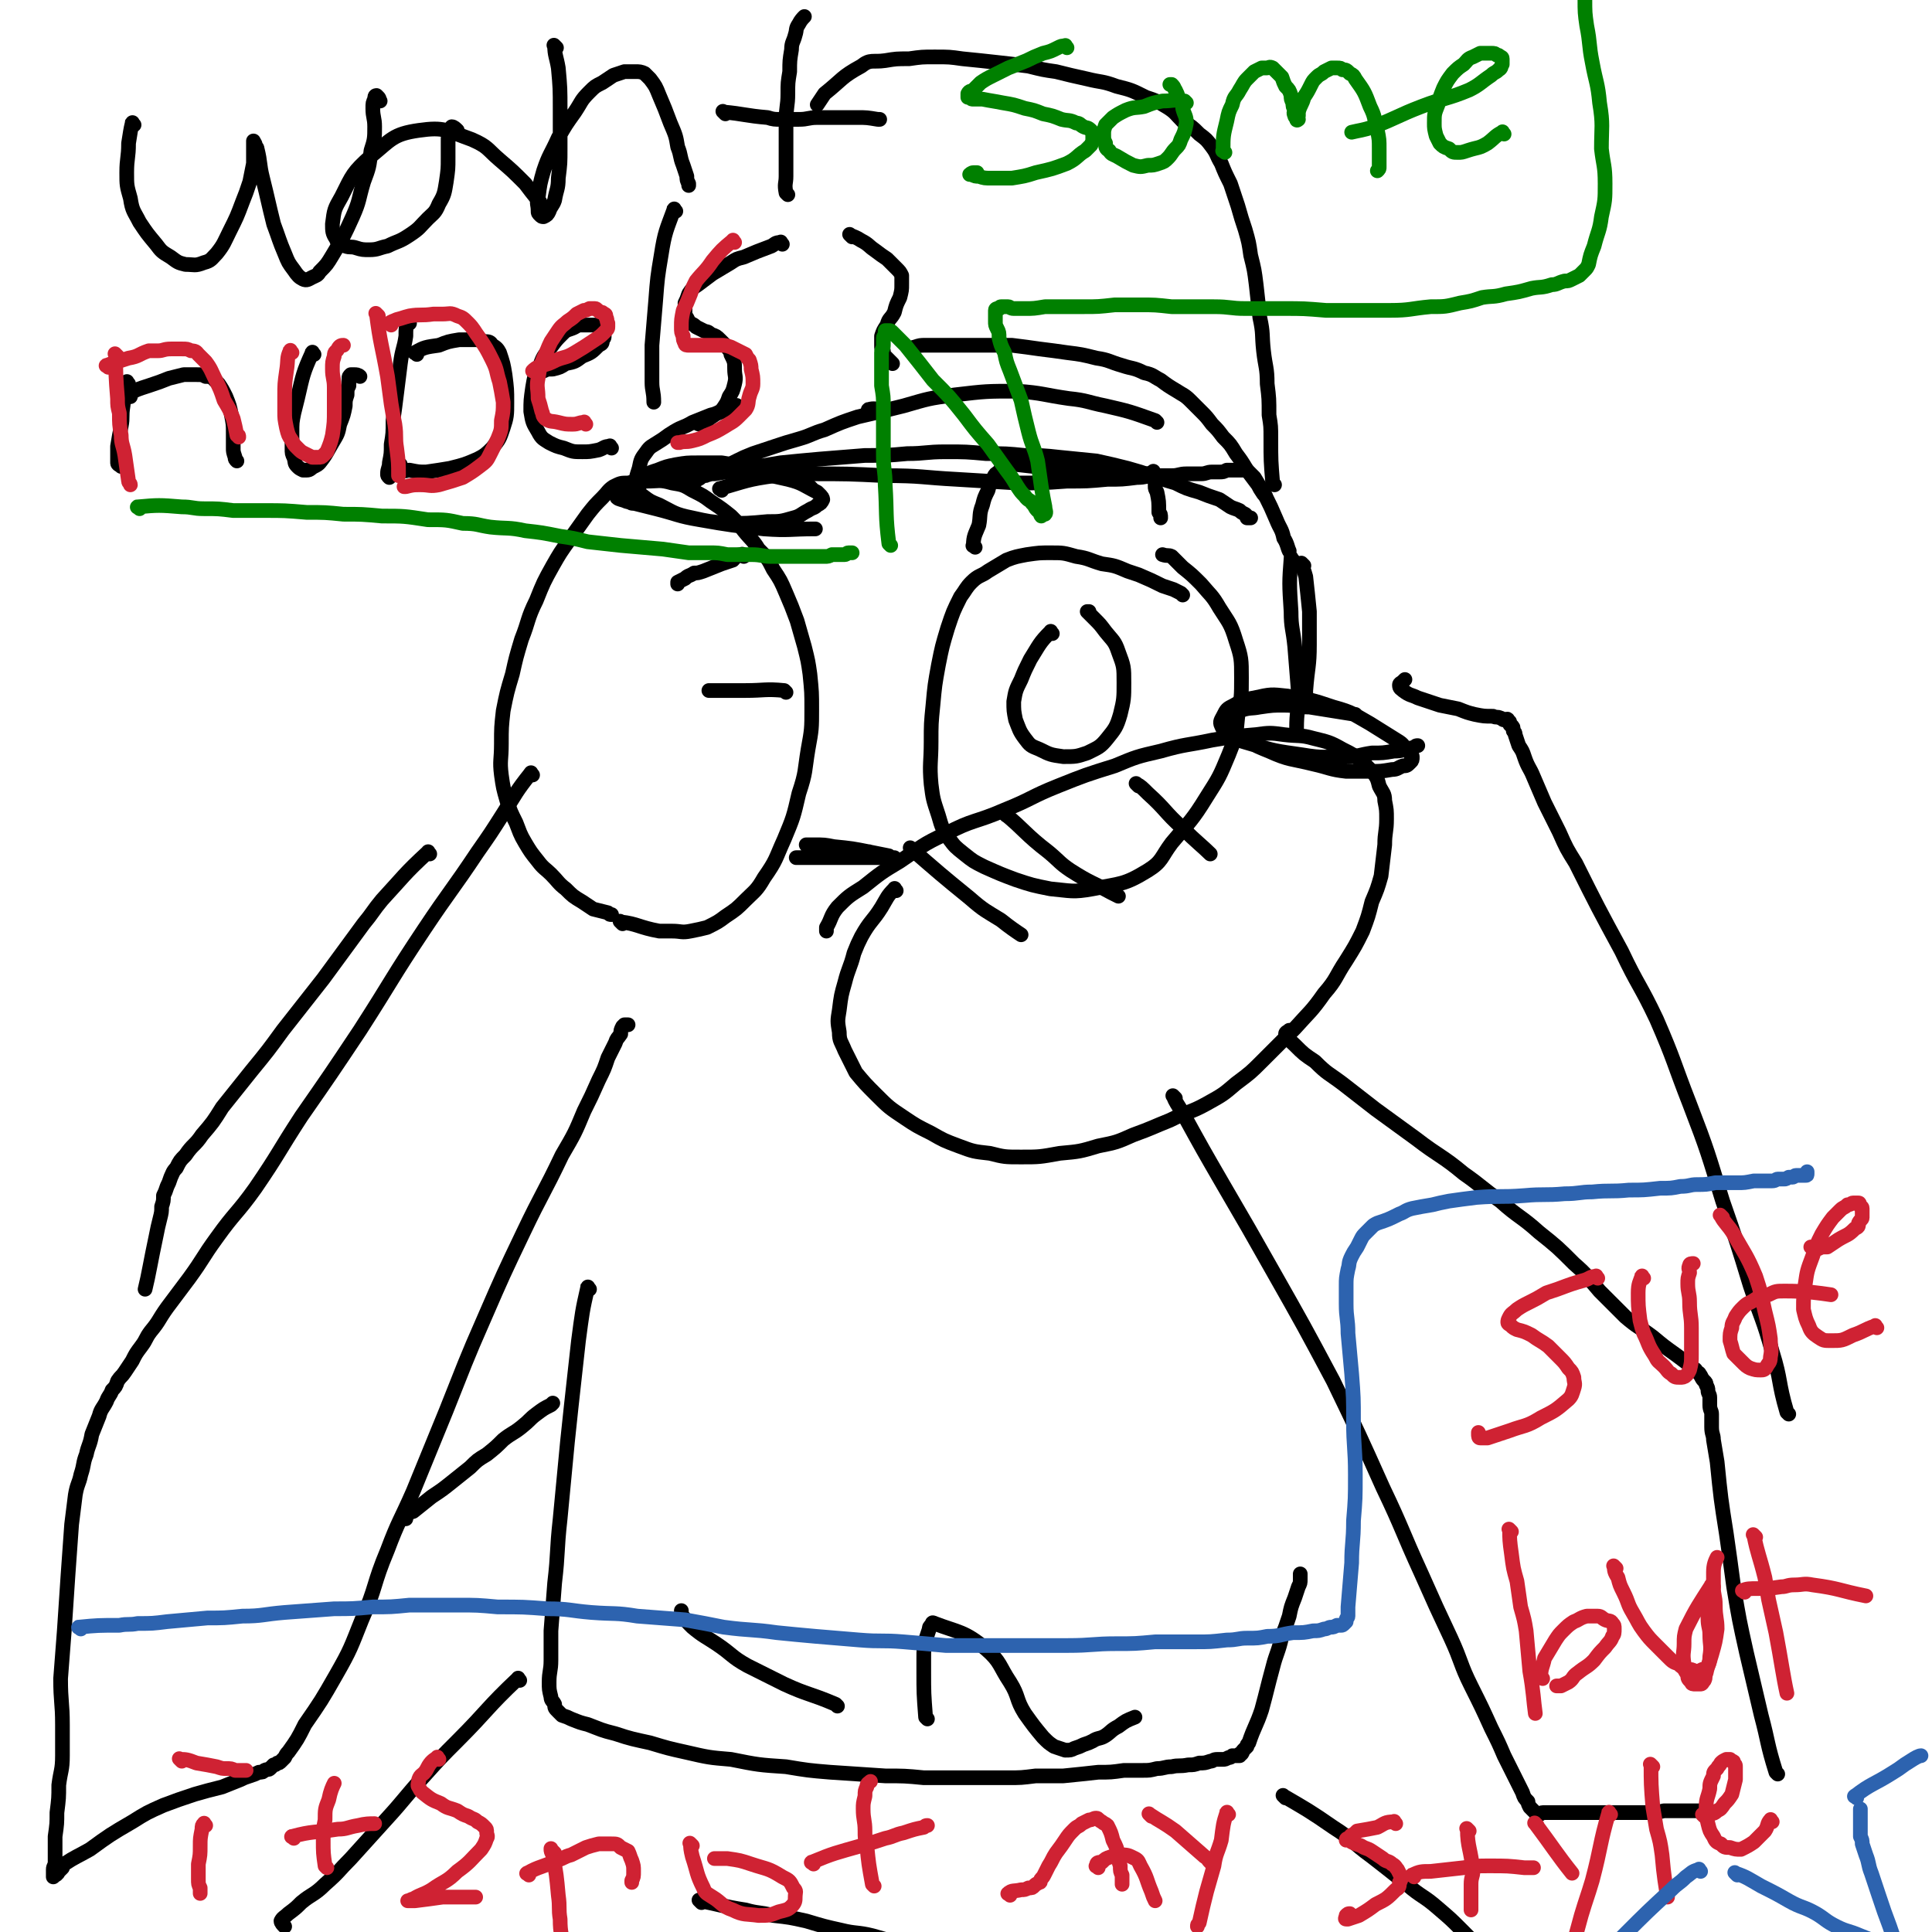 <svg viewBox='0 0 1052 1052' version='1.1' xmlns='http://www.w3.org/2000/svg' xmlns:xlink='http://www.w3.org/1999/xlink'><g fill='none' stroke='#000000' stroke-width='8' stroke-linecap='round' stroke-linejoin='round'><path d='M73,68c-1,-1 -1,-2 -1,-1 -1,4 -1,5 -2,11 0,8 -1,8 -1,16 0,7 0,7 2,14 1,7 2,7 5,13 4,6 4,6 9,12 3,4 3,4 8,7 4,3 4,3 8,4 5,0 5,1 10,-1 4,-1 4,-2 7,-5 4,-5 4,-6 7,-12 4,-8 4,-8 7,-16 2,-5 2,-5 4,-11 1,-5 1,-5 2,-10 0,-4 0,-4 0,-7 0,-2 0,-2 0,-4 0,-1 0,-2 0,-1 0,0 1,1 1,2 0,1 1,1 1,2 2,8 1,8 3,16 3,12 3,13 6,25 3,8 3,9 6,16 2,5 2,5 5,9 2,3 3,4 5,5 2,1 3,0 5,-1 2,-1 3,-1 4,-3 4,-4 4,-4 7,-9 6,-10 6,-10 11,-21 4,-9 3,-9 6,-19 3,-8 3,-8 4,-17 2,-6 2,-7 2,-13 0,-5 -1,-5 -1,-10 0,-3 0,-3 1,-5 0,-1 0,-2 1,-2 0,0 0,0 1,1 1,1 0,1 1,2 '/><path d='M294,110c-1,-1 -1,-1 -1,-1 -4,-5 -4,-5 -7,-9 -7,-7 -7,-7 -14,-13 -7,-6 -6,-7 -15,-11 -14,-5 -15,-7 -29,-5 -14,2 -15,5 -26,14 -10,9 -10,10 -16,22 -4,7 -4,7 -5,15 0,4 0,5 2,8 1,3 2,2 5,4 3,1 3,0 6,1 3,1 4,1 7,1 5,0 5,-1 10,-2 6,-3 6,-2 12,-6 6,-4 5,-4 10,-9 3,-3 4,-3 6,-8 3,-5 3,-6 4,-12 1,-7 1,-7 1,-13 0,-5 0,-5 0,-9 0,-3 0,-3 1,-5 0,-2 0,-2 1,-3 1,0 2,1 3,2 '/><path d='M303,26c-1,-1 -2,-2 -1,-1 0,5 1,6 2,12 1,11 1,11 1,23 0,10 0,10 0,21 0,8 0,8 -1,16 0,6 -1,6 -2,12 -1,3 -2,3 -3,6 -1,2 -1,2 -3,3 -1,0 -1,0 -2,-1 -1,-1 -1,-1 -1,-2 0,-4 -1,-4 0,-7 1,-8 1,-8 3,-15 3,-9 4,-9 8,-18 4,-7 4,-7 9,-14 4,-6 3,-6 8,-11 3,-3 3,-3 7,-5 3,-2 3,-2 6,-4 3,-1 3,-1 6,-2 3,0 3,0 6,0 2,0 3,0 5,1 1,1 1,1 3,3 3,4 3,4 5,9 3,7 3,7 6,15 3,7 3,7 4,13 2,5 1,5 3,10 1,3 1,3 2,6 0,2 0,2 1,4 0,1 0,1 0,1 '/><path d='M429,106c-1,-1 -1,-1 -1,-1 -1,-5 0,-5 0,-9 0,-8 0,-8 0,-17 0,-6 0,-7 0,-13 0,-8 1,-8 1,-15 0,-6 0,-6 1,-12 0,-6 0,-6 1,-12 0,-4 1,-4 2,-8 1,-3 0,-3 2,-6 1,-2 2,-3 3,-4 '/><path d='M395,62c-1,-1 -2,-2 -1,-1 11,1 12,2 24,3 3,1 4,1 7,1 5,0 5,0 10,0 5,0 5,-1 10,-1 6,0 6,0 11,0 6,0 6,0 11,0 5,0 5,0 11,1 0,0 0,0 1,0 '/><path d='M70,209c-1,-1 -1,-2 -1,-1 -2,5 -1,6 -2,13 -1,6 0,6 -1,11 -1,5 -1,5 -2,11 0,2 0,2 0,5 0,2 0,2 0,4 0,1 1,1 2,2 0,0 0,0 0,0 '/><path d='M71,216c-1,-1 -2,-1 -1,-1 4,-3 5,-3 11,-5 6,-2 6,-2 11,-4 4,-1 4,-1 8,-2 4,0 4,0 7,0 3,0 3,0 5,1 3,0 3,0 5,2 1,1 1,1 2,2 2,3 2,3 4,7 2,5 2,5 3,10 1,5 1,5 1,10 0,4 0,4 0,8 0,2 0,2 1,5 0,1 0,1 1,2 0,0 0,0 0,0 '/><path d='M171,193c-1,-1 -1,-2 -1,-1 -5,11 -5,12 -8,25 -1,4 -1,4 -2,8 -1,5 -1,5 -1,11 0,4 0,4 0,8 0,3 0,3 1,5 1,3 0,3 2,5 1,1 1,1 3,2 1,0 1,0 2,0 2,0 2,-1 4,-2 2,-1 2,-1 3,-2 4,-5 4,-6 7,-11 3,-5 3,-5 4,-10 2,-5 2,-5 3,-10 0,-3 0,-3 1,-6 0,-3 0,-3 1,-5 0,-2 0,-2 0,-4 0,-1 0,-1 1,-2 1,0 1,0 2,0 1,0 2,0 3,1 0,0 0,0 0,0 '/><path d='M223,176c-1,-1 -1,-2 -1,-1 -1,3 -1,4 -1,8 -1,7 -2,7 -3,15 -1,8 -1,8 -2,16 -1,8 -1,8 -2,15 0,7 0,7 -1,13 0,5 0,5 -1,10 0,3 -1,3 -1,6 0,1 0,1 1,2 0,0 0,0 0,0 '/><path d='M227,193c-1,-1 -2,-1 -1,-1 5,-3 6,-3 13,-4 5,-2 5,-2 11,-3 4,0 4,0 8,0 3,0 3,0 6,1 2,0 3,0 4,2 2,1 3,2 4,4 2,6 2,6 3,12 1,8 1,8 1,15 0,7 0,8 -2,14 -2,6 -2,6 -6,11 -3,3 -4,4 -8,6 -7,3 -7,3 -15,5 -6,1 -6,1 -13,2 -4,0 -4,0 -9,-1 -2,0 -2,1 -5,0 -1,0 -2,-1 -3,-1 0,-1 0,-1 1,-1 1,0 1,0 2,-1 0,0 0,0 0,0 '/><path d='M333,244c-1,-1 -1,-2 -1,-1 -3,0 -3,1 -6,2 -5,1 -5,1 -9,1 -5,0 -5,0 -10,-2 -4,-1 -4,-1 -8,-3 -3,-2 -4,-2 -6,-6 -3,-5 -3,-5 -4,-11 0,-6 0,-6 1,-13 1,-6 1,-6 4,-12 2,-6 3,-6 6,-10 3,-4 3,-4 6,-7 2,-2 2,-2 5,-3 3,-1 3,-2 5,-2 2,0 2,0 4,0 2,0 2,0 3,0 2,0 2,0 3,1 1,1 0,1 1,2 0,0 1,0 1,1 1,1 1,1 1,2 0,1 0,1 -1,2 0,2 0,2 -2,3 -4,4 -4,4 -9,6 -4,3 -4,3 -9,4 -3,2 -3,2 -7,3 -3,0 -3,0 -5,1 -2,0 -1,1 -3,1 -1,0 -1,0 -1,0 -1,0 0,-1 1,-1 1,-1 1,-1 2,-1 4,-1 4,0 8,-1 '/><path d='M426,133c-1,-1 -1,-2 -1,-1 -3,0 -3,1 -5,2 -8,3 -8,3 -15,6 -4,1 -4,1 -7,3 -5,3 -5,3 -10,6 -4,3 -4,3 -8,6 -3,2 -3,2 -5,5 -1,3 -1,3 -2,5 0,2 0,2 0,4 0,2 0,3 1,4 1,2 1,2 2,3 2,1 2,1 3,2 2,1 2,1 4,2 2,1 2,0 4,2 3,1 3,1 5,3 2,2 2,2 4,4 1,2 2,2 2,4 2,4 2,4 2,8 0,4 1,4 0,8 -1,4 -1,4 -3,7 -1,3 -1,3 -3,6 -2,3 -3,2 -5,4 -3,2 -3,2 -5,4 -2,0 -2,1 -3,1 -1,0 -2,-1 -2,-1 '/><path d='M464,129c-1,-1 -2,-2 -1,-1 2,1 3,1 6,3 4,2 4,3 7,5 4,3 4,3 7,5 3,3 3,3 5,5 2,2 2,2 3,4 0,3 0,3 0,5 0,3 0,3 -1,7 -2,4 -2,4 -3,8 -2,4 -3,3 -4,7 -2,3 -2,3 -3,6 0,2 0,3 0,5 0,2 0,2 1,3 0,2 0,2 2,4 1,1 2,2 3,3 '/><path d='M474,224c-1,-1 -2,-1 -1,-1 3,-1 4,0 9,0 '/><path d='M393,267c-1,-1 -2,-1 -1,-1 14,-4 15,-5 30,-7 10,-2 10,-1 19,-1 21,0 21,0 41,1 20,0 20,1 39,2 17,1 17,1 33,2 13,0 13,0 27,-1 11,0 11,0 22,-1 8,0 8,0 16,-1 5,0 5,-1 10,-1 5,0 5,0 9,0 4,0 4,-1 8,-1 4,0 4,0 8,0 3,0 3,-1 6,-1 2,0 2,0 4,0 2,0 2,0 4,-1 2,0 2,0 3,0 2,0 2,0 3,0 1,0 1,0 3,0 1,0 1,0 2,0 1,1 1,1 2,2 1,1 1,1 2,2 3,5 3,5 6,10 3,6 3,6 6,13 2,5 3,5 4,10 2,3 2,5 3,7 '/><path d='M531,298c-1,-1 -2,-1 -1,-1 0,-5 1,-6 3,-11 1,-5 0,-6 2,-11 1,-4 1,-4 3,-8 1,-4 1,-4 3,-7 1,-2 1,-2 3,-3 1,-2 1,-2 3,-3 4,-1 4,-1 7,-1 9,1 9,1 17,2 10,0 10,1 21,2 8,0 8,1 16,1 4,0 4,0 9,0 3,0 3,0 5,0 2,0 2,0 3,0 1,0 2,-1 3,-1 0,-1 0,0 0,1 0,0 1,0 1,0 0,1 0,1 0,2 0,1 0,1 0,2 0,1 0,1 0,3 0,1 0,1 1,3 1,5 1,5 1,11 1,1 1,1 1,3 '/><path d='M644,324c-1,-1 -1,-1 -1,-1 -2,-1 -2,-1 -4,-2 -3,-1 -3,-1 -6,-2 -6,-3 -6,-3 -13,-6 -3,-1 -3,-1 -6,-2 -7,-3 -7,-3 -14,-4 -7,-2 -7,-3 -14,-4 -7,-2 -7,-2 -14,-2 -6,0 -6,0 -13,1 -5,1 -6,1 -11,3 -5,3 -5,3 -10,6 -4,3 -5,2 -9,6 -3,3 -3,4 -6,8 -4,8 -4,8 -7,17 -3,10 -3,10 -5,20 -2,11 -2,11 -3,22 -1,10 -1,10 -1,20 0,11 -1,12 0,23 1,8 1,8 4,17 2,7 2,7 6,13 3,4 3,4 8,8 5,4 5,4 11,7 9,4 9,4 17,7 9,3 9,3 19,5 11,1 12,2 23,0 15,-3 17,-2 30,-10 8,-5 7,-7 13,-15 10,-12 11,-12 19,-25 7,-11 7,-11 12,-23 4,-10 4,-10 5,-21 2,-10 2,-11 2,-21 0,-10 0,-11 -3,-20 -3,-10 -4,-10 -9,-18 -4,-7 -5,-7 -10,-13 -5,-5 -5,-5 -10,-9 -3,-3 -3,-3 -6,-6 -2,-1 -2,0 -5,-1 0,0 0,0 0,0 '/><path d='M573,345c-1,-1 -1,-2 -1,-1 -6,6 -6,7 -11,15 -3,6 -3,6 -5,11 -3,6 -3,6 -4,12 0,5 0,5 1,10 2,5 2,6 5,10 3,4 3,4 8,6 6,3 6,3 13,4 7,0 7,0 13,-2 6,-3 7,-3 11,-8 4,-5 5,-6 7,-13 2,-8 2,-9 2,-17 0,-9 0,-9 -3,-17 -2,-6 -3,-6 -7,-11 -3,-4 -3,-4 -6,-7 -2,-2 -2,-2 -4,-4 0,0 1,0 1,0 '/><path d='M488,485c-1,-1 -1,-2 -1,-1 -4,4 -4,5 -7,10 -5,8 -6,7 -11,16 -2,4 -2,4 -4,9 -2,8 -3,8 -5,16 -2,7 -2,7 -3,15 -1,6 -1,6 0,12 0,5 1,5 3,10 3,6 3,6 6,12 5,6 5,6 11,12 7,7 7,7 16,13 6,4 6,4 14,8 7,4 7,4 15,7 8,3 8,3 17,4 8,2 8,2 17,2 10,0 10,0 21,-2 11,-1 11,-1 21,-4 10,-2 10,-2 19,-6 11,-4 10,-4 20,-8 10,-5 11,-4 20,-9 9,-5 9,-5 16,-11 8,-6 8,-6 14,-12 9,-9 9,-9 18,-18 8,-9 9,-9 16,-19 7,-8 6,-9 12,-18 5,-8 5,-8 9,-16 3,-8 3,-8 5,-16 3,-7 3,-7 5,-14 1,-8 1,-9 2,-17 0,-7 1,-7 1,-14 0,-5 0,-5 -1,-10 0,-4 -1,-4 -3,-8 -1,-4 -1,-4 -3,-7 -3,-3 -3,-3 -6,-6 -5,-4 -5,-4 -11,-7 -7,-4 -8,-4 -16,-6 -7,-2 -8,-1 -16,-2 -7,-1 -8,-1 -15,0 -12,1 -12,1 -24,3 -14,3 -14,2 -28,6 -13,3 -13,3 -25,8 -16,5 -16,5 -31,11 -15,6 -14,7 -29,13 -16,7 -17,5 -32,13 -13,6 -13,7 -25,15 -10,6 -10,6 -20,14 -8,5 -8,5 -14,11 -4,5 -3,6 -6,11 0,1 0,1 0,2 '/><path d='M497,463c-1,-1 -2,-2 -1,-1 15,13 16,14 32,27 8,7 9,7 17,12 5,4 8,6 11,8 '/><path d='M548,444c-1,-1 -2,-2 -1,-1 11,9 11,11 24,21 6,5 6,6 12,10 11,7 11,6 22,12 2,1 2,1 4,2 '/><path d='M620,428c-1,-1 -2,-2 -1,-1 2,1 3,2 6,5 10,9 9,10 19,19 7,7 11,10 15,14 '/><path d='M339,503c-1,-1 -2,-2 -1,-1 9,1 10,3 21,5 3,0 3,0 7,0 5,0 5,1 10,0 5,-1 5,-1 9,-2 6,-3 6,-3 10,-6 6,-4 6,-4 11,-9 5,-5 6,-5 10,-12 7,-10 6,-10 11,-21 5,-12 5,-12 8,-25 4,-12 3,-12 5,-24 2,-11 2,-11 2,-22 0,-9 0,-9 -1,-19 -1,-7 -1,-7 -3,-15 -2,-7 -2,-7 -4,-14 -3,-8 -3,-8 -6,-15 -3,-7 -3,-7 -7,-13 -3,-6 -3,-6 -8,-11 -3,-5 -4,-5 -8,-10 -3,-4 -3,-4 -7,-8 -5,-4 -5,-4 -11,-8 -4,-3 -4,-3 -10,-6 -5,-3 -5,-3 -11,-4 -7,-2 -7,-1 -14,-1 -5,0 -5,0 -10,1 -4,0 -4,0 -8,2 -3,2 -3,3 -6,6 -4,4 -4,4 -8,9 -5,7 -5,7 -10,14 -5,7 -5,7 -9,14 -5,9 -5,9 -9,19 -5,10 -4,11 -8,21 -3,10 -3,10 -5,19 -3,10 -3,10 -5,20 -1,9 -1,9 -1,18 0,9 -1,9 0,17 1,7 1,7 3,14 2,6 2,6 5,12 2,5 2,6 5,11 3,5 3,5 7,10 3,4 4,4 7,7 4,4 4,5 8,8 4,4 4,4 9,7 3,2 3,2 6,4 4,1 4,1 8,2 1,1 1,1 2,1 '/><path d='M405,303c-1,-1 -1,-2 -1,-1 -3,0 -3,1 -5,3 -3,1 -3,1 -6,2 -5,2 -5,2 -10,4 -3,1 -3,1 -5,1 -3,2 -3,1 -5,3 -2,1 -2,1 -4,2 0,1 0,1 0,1 '/><path d='M428,377c-1,-1 -1,-1 -1,-1 -10,-1 -11,0 -21,0 -3,0 -3,0 -7,0 -4,0 -4,0 -8,0 -3,0 -4,0 -5,0 '/><path d='M640,598c-1,-1 -2,-2 -1,-1 1,3 2,4 5,9 11,20 11,20 22,39 14,24 14,24 27,47 17,30 17,30 33,60 14,29 14,29 27,58 11,23 10,23 21,47 8,18 8,18 16,35 6,13 5,14 11,26 6,12 6,12 11,23 4,8 4,8 7,15 3,6 3,6 6,12 2,4 2,4 4,8 1,3 1,3 3,5 0,1 0,1 1,3 0,0 0,0 1,1 0,0 0,0 1,1 0,0 0,0 0,0 1,1 1,1 1,1 1,1 0,1 1,1 0,0 1,0 1,0 1,0 1,-1 2,-1 1,0 1,0 2,0 2,0 2,0 4,0 5,0 5,0 10,0 6,0 6,0 13,0 8,0 8,0 16,0 6,0 6,0 13,0 4,0 4,0 8,-1 4,0 4,0 7,0 3,0 3,0 5,0 2,0 2,0 4,0 2,0 2,0 3,0 1,0 1,0 3,0 1,0 1,0 3,0 '/><path d='M968,966c-1,-1 -1,-1 -1,-1 -5,-16 -4,-16 -8,-31 -4,-17 -4,-17 -8,-34 -4,-18 -4,-18 -7,-36 -2,-15 -2,-15 -4,-29 -3,-19 -3,-19 -5,-39 -1,-6 -1,-6 -2,-12 0,-3 -1,-3 -1,-7 0,-3 0,-3 0,-7 0,-2 -1,-2 -1,-5 0,-2 0,-2 0,-4 0,-2 -1,-2 -1,-4 0,-1 0,-1 -1,-3 0,-1 0,-1 -1,-2 -1,-1 -1,-1 -2,-3 -1,-1 0,-1 -2,-2 -1,-2 -1,-1 -3,-3 -4,-3 -4,-3 -8,-6 -7,-5 -7,-5 -13,-10 -8,-6 -8,-5 -15,-11 -7,-7 -7,-7 -14,-14 -7,-8 -6,-8 -14,-15 -9,-9 -9,-9 -19,-17 -10,-9 -11,-8 -21,-17 -10,-7 -10,-8 -20,-15 -12,-10 -13,-9 -26,-19 -11,-8 -11,-8 -22,-16 -9,-7 -9,-7 -18,-14 -8,-6 -8,-5 -15,-12 -6,-4 -6,-4 -11,-9 -3,-3 -4,-3 -5,-6 0,-1 1,-1 2,-2 0,0 0,0 0,0 '/><path d='M290,422c-1,-1 -1,-2 -1,-1 -8,10 -8,11 -15,22 -7,11 -7,11 -14,21 -14,21 -15,21 -29,42 -18,27 -17,27 -35,55 -16,24 -16,24 -32,47 -13,20 -12,20 -25,39 -10,14 -11,13 -21,27 -8,11 -7,11 -15,22 -6,8 -6,8 -12,16 -5,7 -4,7 -9,13 -3,4 -2,4 -5,8 -3,4 -3,4 -5,8 -2,3 -2,3 -4,6 -2,3 -2,2 -4,5 -1,3 -1,3 -3,5 -1,3 -2,3 -3,6 -2,4 -3,4 -4,8 -2,5 -2,5 -4,10 -1,6 -2,6 -3,11 -2,5 -1,5 -3,11 -1,5 -2,5 -3,11 -1,8 -1,8 -2,16 -1,14 -1,14 -2,28 -1,15 -1,15 -2,30 -1,13 -1,13 -2,26 0,13 1,13 1,25 0,9 0,9 0,17 0,8 -1,8 -2,16 0,7 0,7 -1,15 0,6 0,6 -1,13 0,5 0,5 0,9 0,3 0,3 0,5 0,2 -1,2 -1,4 0,1 0,1 0,2 0,1 0,1 0,2 0,0 0,0 0,0 0,0 0,0 1,-1 0,0 1,0 1,-1 1,0 0,0 1,-1 0,0 0,0 1,-1 0,0 0,0 1,-1 0,-1 0,-1 1,-2 6,-4 7,-4 14,-8 11,-8 11,-8 23,-15 8,-5 8,-5 17,-9 8,-3 8,-3 17,-6 7,-2 7,-2 15,-4 5,-2 5,-2 10,-4 2,-1 2,-1 5,-2 3,-1 3,-1 5,-2 2,0 2,0 3,-1 2,-1 2,0 3,-1 1,-1 1,-1 2,-2 1,0 1,0 2,-1 1,0 1,0 2,-1 1,-1 1,-1 2,-2 1,-2 1,-2 2,-3 5,-7 5,-7 9,-15 9,-13 9,-13 17,-27 8,-14 8,-15 14,-30 8,-18 6,-19 14,-38 6,-16 7,-16 14,-32 9,-22 9,-22 18,-44 10,-25 10,-26 21,-51 10,-23 10,-23 21,-46 10,-21 11,-21 21,-42 7,-12 7,-12 12,-24 4,-8 4,-8 8,-17 3,-6 3,-6 5,-12 2,-4 2,-4 4,-8 1,-3 1,-2 3,-5 0,-2 0,-2 1,-4 0,0 0,0 1,-1 1,0 1,0 2,0 '/><path d='M974,770c-1,-1 -1,-1 -1,-1 -5,-17 -3,-17 -8,-33 -5,-18 -6,-18 -12,-36 -7,-23 -7,-23 -15,-46 -8,-26 -8,-27 -18,-53 -9,-23 -8,-23 -18,-46 -9,-19 -10,-18 -19,-37 -13,-24 -13,-24 -25,-48 -5,-8 -5,-8 -9,-17 -4,-8 -4,-8 -8,-16 -3,-7 -3,-7 -6,-14 -2,-5 -3,-5 -5,-11 -1,-3 -1,-3 -3,-6 -1,-3 -1,-3 -2,-6 0,-1 0,-1 -1,-2 0,-2 0,-2 -1,-3 0,0 -1,0 -1,-1 0,0 0,-1 0,-1 0,0 -1,0 -1,0 0,-1 0,-1 0,-1 0,-1 -1,0 -2,0 -1,0 -1,-1 -2,-1 -2,-1 -2,0 -4,-1 -5,0 -5,0 -10,-1 -4,-1 -4,-1 -9,-3 -5,-1 -5,-1 -10,-2 -6,-2 -6,-2 -12,-4 -4,-2 -4,-1 -8,-4 -1,-1 -2,-1 -2,-3 0,-1 1,-1 2,-2 0,0 0,0 1,-1 '/><path d='M321,702c-1,-1 -1,-2 -1,-1 -3,13 -3,14 -5,29 -1,9 -1,9 -2,18 -2,18 -2,18 -4,37 -2,21 -2,21 -4,42 -2,18 -1,18 -3,35 -1,13 -1,13 -2,26 0,8 0,8 0,16 0,6 -1,6 -1,12 0,4 0,4 1,8 0,2 1,2 2,4 0,2 0,2 2,4 1,1 1,1 2,2 3,1 3,1 5,2 5,2 5,2 9,3 8,3 7,3 15,5 9,3 10,3 19,5 10,3 10,3 19,5 13,3 13,3 25,4 15,3 15,3 30,4 12,2 12,2 24,3 15,1 15,1 30,2 10,0 11,0 21,1 12,0 12,0 24,0 11,0 11,0 22,0 7,0 7,0 15,-1 8,0 8,0 15,0 10,-1 10,-1 19,-2 7,0 7,0 14,-1 5,0 5,0 10,0 4,0 4,0 8,-1 4,0 4,-1 8,-1 4,-1 4,0 9,-1 3,0 3,0 6,-1 3,0 3,0 6,-1 2,0 1,-1 4,-1 1,0 1,0 3,0 1,0 1,0 3,-1 1,0 1,0 2,-1 1,0 1,0 2,0 0,0 0,0 1,0 0,0 0,0 0,0 1,0 1,0 1,0 0,0 0,-1 0,-1 0,0 1,0 1,0 1,-1 0,-1 1,-2 1,-1 1,-1 2,-2 0,-1 0,-1 1,-2 3,-9 4,-9 7,-18 3,-11 3,-12 6,-23 2,-8 3,-8 5,-17 2,-5 2,-5 4,-11 1,-5 1,-5 3,-10 1,-3 1,-3 2,-6 1,-2 1,-2 1,-4 0,-1 0,-1 0,-2 0,0 0,0 0,-1 '/><path d='M283,915c-1,-1 -1,-2 -1,-1 -17,16 -16,17 -33,34 -9,9 -9,9 -18,19 -11,12 -10,12 -21,24 -9,10 -9,10 -19,21 -7,7 -6,7 -14,14 -6,6 -7,5 -13,10 -3,3 -3,3 -7,6 -2,2 -3,2 -4,4 0,1 1,2 2,3 '/><path d='M700,979c-1,-1 -2,-2 -1,-1 12,7 14,8 27,17 11,7 10,8 21,16 9,7 9,7 19,15 8,7 9,6 17,13 7,6 7,6 13,12 6,6 6,6 11,13 2,1 2,1 3,3 '/><path d='M221,827c-1,-1 -2,-1 -1,-1 1,-2 2,-2 5,-3 5,-4 5,-4 10,-8 6,-4 6,-4 11,-8 5,-4 5,-4 10,-8 4,-4 4,-4 9,-7 5,-4 5,-4 9,-8 5,-4 5,-3 10,-7 5,-4 4,-4 8,-7 4,-3 4,-3 8,-5 1,-1 1,-1 1,-1 '/><path d='M382,1036c-1,-1 -2,-2 -1,-1 11,2 12,3 25,5 7,2 7,1 15,3 9,1 9,1 18,3 10,3 10,3 19,5 8,2 9,1 17,3 7,2 7,2 14,4 6,2 6,2 11,4 7,2 7,3 14,5 8,3 8,3 16,6 '/><path d='M234,465c-1,-1 -1,-2 -1,-1 -13,12 -13,13 -25,26 -5,6 -5,7 -10,13 -11,15 -11,15 -22,30 -11,14 -11,14 -22,28 -8,11 -8,11 -17,22 -8,10 -8,10 -16,20 -5,8 -5,8 -11,15 -4,6 -5,5 -9,11 -3,3 -3,3 -5,7 -2,2 -2,3 -3,5 -1,3 -1,3 -2,5 -1,3 -1,3 -2,5 0,3 0,3 -1,6 0,3 0,3 -1,7 -1,4 -1,4 -2,9 -3,14 -4,21 -6,29 '/><path d='M456,929c-1,-1 -1,-1 -1,-1 -14,-6 -15,-5 -28,-11 -10,-5 -10,-5 -20,-10 -9,-5 -8,-6 -17,-12 -6,-4 -7,-4 -13,-9 -3,-3 -3,-3 -6,-7 0,-1 0,-2 0,-2 '/><path d='M505,936c-1,-1 -1,-1 -1,-1 -1,-13 -1,-13 -1,-25 0,-4 0,-4 0,-7 0,-5 0,-5 1,-10 1,-3 1,-3 2,-6 0,-1 0,-1 1,-2 1,-1 0,-2 2,-1 13,5 16,4 28,14 8,7 7,9 13,18 5,8 3,9 8,17 5,7 5,7 10,13 3,3 3,3 6,5 3,1 3,1 6,2 3,0 3,0 5,-1 3,-1 3,-1 5,-2 3,-1 3,-1 5,-2 3,-2 4,-1 7,-3 3,-2 3,-3 7,-5 4,-3 4,-3 9,-5 '/><path d='M630,230c-1,-1 -1,-1 -1,-1 -14,-5 -14,-5 -27,-8 -10,-2 -10,-3 -20,-4 -14,-2 -14,-3 -28,-4 -17,0 -17,0 -34,2 -15,2 -14,2 -28,6 -12,3 -12,3 -25,6 -9,3 -9,3 -18,7 -7,2 -7,3 -14,5 -7,2 -7,2 -13,4 -6,2 -6,2 -12,4 -5,2 -5,2 -9,4 -4,2 -4,2 -8,4 -3,1 -3,1 -6,3 -2,1 -2,0 -4,1 -2,1 -1,1 -3,2 -1,0 -1,0 -2,1 0,0 0,0 0,1 -1,0 -1,-1 -1,-1 0,0 1,0 1,-1 0,0 0,0 0,0 0,-1 0,-1 0,-1 1,0 1,0 2,0 1,0 1,-1 2,-1 1,0 1,0 2,0 1,0 1,-1 2,-1 1,0 1,0 3,0 6,-1 6,-1 12,-2 12,-2 12,-2 24,-4 10,-1 10,-1 21,-2 12,-1 12,-1 25,-2 12,0 12,0 23,-1 10,0 10,-1 21,-1 11,0 11,0 22,1 11,0 11,0 21,1 9,0 10,0 19,1 10,1 10,1 20,2 9,2 9,2 17,4 7,2 7,2 13,4 7,2 6,2 13,4 6,3 6,3 13,5 5,2 5,2 11,4 3,2 3,2 6,4 2,1 3,1 5,2 1,1 1,1 3,2 0,0 0,0 1,1 0,0 0,1 0,1 1,0 1,0 2,0 '/><path d='M689,270c-1,-1 -1,-1 -1,-1 -2,-3 -2,-3 -3,-5 -3,-4 -3,-4 -6,-8 -3,-5 -3,-5 -6,-9 -3,-5 -3,-5 -7,-9 -3,-4 -3,-4 -6,-7 -3,-4 -3,-4 -6,-7 -3,-3 -3,-3 -6,-6 -3,-3 -4,-3 -7,-5 -5,-3 -5,-3 -9,-6 -4,-2 -4,-3 -9,-4 -6,-3 -6,-2 -12,-4 -7,-2 -7,-3 -14,-4 -8,-2 -8,-2 -16,-3 -7,-1 -7,-1 -15,-2 -7,-1 -7,-1 -15,-2 -10,0 -10,0 -20,0 -8,0 -8,0 -16,0 -6,0 -6,0 -11,0 -3,0 -3,0 -6,1 -1,0 -1,1 -1,1 '/><path d='M402,222c-1,-1 -1,-2 -1,-1 -3,0 -3,1 -5,2 -5,2 -5,2 -9,3 -5,2 -5,2 -10,4 -5,3 -5,2 -10,5 -5,3 -4,3 -9,6 -3,2 -4,2 -6,5 -3,4 -3,4 -4,9 -3,9 -3,13 -4,19 '/><path d='M694,264c-1,-1 -1,-1 -1,-1 -1,-12 -1,-12 -1,-24 0,-7 0,-7 -1,-13 0,-9 0,-9 -1,-17 0,-9 -1,-9 -2,-18 -1,-9 0,-9 -2,-18 -1,-9 -1,-9 -2,-18 -1,-8 -1,-8 -3,-16 -1,-7 -1,-7 -3,-14 -2,-6 -2,-6 -4,-13 -2,-6 -2,-6 -4,-12 -3,-6 -3,-6 -5,-11 -3,-5 -2,-5 -5,-9 -3,-4 -3,-4 -7,-7 -4,-4 -4,-4 -9,-7 -4,-4 -4,-5 -9,-8 -5,-3 -5,-3 -11,-5 -8,-4 -8,-4 -16,-6 -8,-3 -8,-2 -16,-4 -9,-2 -9,-2 -17,-4 -7,-1 -7,-1 -15,-3 -8,-1 -8,-1 -17,-2 -9,-1 -9,-1 -19,-2 -7,-1 -7,-1 -15,-1 -7,0 -7,0 -14,1 -7,0 -7,0 -13,1 -7,1 -8,-1 -13,3 -11,6 -10,7 -20,15 -2,3 -2,3 -4,6 '/><path d='M368,115c-1,-1 -1,-2 -1,-1 -4,11 -5,12 -7,25 -2,12 -2,12 -3,25 -1,12 -1,12 -2,24 0,10 0,10 0,20 0,5 1,5 1,11 '/></g>
<g fill='none' stroke='#CF2233' stroke-width='8' stroke-linecap='round' stroke-linejoin='round'><path d='M64,194c-1,-1 -2,-2 -1,-1 0,10 0,12 1,24 0,4 0,4 1,8 0,6 0,6 1,12 0,5 1,5 2,11 1,7 1,7 2,14 0,1 1,1 1,2 '/><path d='M59,200c-1,-1 -2,-1 -1,-1 5,-2 6,-2 12,-4 6,-1 5,-2 11,-4 2,0 2,0 5,0 3,0 3,-1 7,-1 3,0 3,0 6,0 3,0 3,0 5,1 3,0 3,1 4,2 2,2 2,2 4,4 3,4 3,5 5,9 3,6 3,6 5,12 3,5 3,5 5,10 1,4 1,4 2,9 1,0 1,0 1,1 '/><path d='M159,192c-1,-1 -1,-2 -1,-1 -2,4 -1,5 -2,11 -1,7 -1,7 -1,14 0,4 0,4 0,8 0,4 0,4 1,9 1,4 1,4 3,7 1,2 1,2 3,4 2,2 2,2 4,3 2,1 2,1 4,2 2,0 2,0 3,0 2,0 2,0 3,-1 1,-1 1,-1 2,-2 2,-5 2,-5 3,-9 1,-7 1,-7 1,-14 0,-6 0,-6 0,-12 0,-5 -1,-5 -1,-10 0,-4 0,-4 1,-7 0,-3 1,-2 2,-4 1,-2 2,-2 3,-2 '/><path d='M206,172c-1,-1 -2,-2 -1,-1 2,16 3,17 6,34 1,7 1,8 2,15 1,6 1,6 2,11 1,7 0,7 1,13 1,8 1,8 1,15 '/><path d='M213,177c-1,-1 -2,-1 -1,-1 1,-1 2,-1 4,-2 4,-1 3,-1 7,-2 6,-1 6,0 13,-1 2,0 2,0 5,0 4,0 4,-1 8,1 3,1 3,1 6,4 3,3 3,4 6,8 4,6 4,6 7,12 3,6 2,6 4,12 1,5 1,5 2,11 0,5 0,5 -1,10 0,5 0,5 -2,10 -2,4 -2,4 -4,8 -2,4 -2,4 -6,7 -4,3 -4,3 -9,6 -6,2 -6,2 -13,4 -5,1 -5,0 -10,0 -4,0 -4,0 -8,1 0,0 0,0 -1,0 '/><path d='M319,231c-1,-1 -1,-2 -1,-1 -3,0 -3,1 -6,1 -4,0 -4,0 -8,-1 -4,-1 -4,0 -7,-2 -2,-2 -1,-2 -2,-4 -1,-4 -1,-4 -2,-7 0,-6 -1,-6 0,-11 1,-6 1,-6 3,-11 2,-4 2,-5 4,-9 2,-3 2,-3 4,-6 2,-3 3,-3 5,-5 3,-2 3,-2 5,-4 2,-1 2,-1 4,-2 1,0 1,0 3,-1 1,0 1,0 3,0 1,0 1,1 3,2 1,0 1,0 2,1 1,0 1,1 1,2 1,1 0,1 1,3 0,1 0,1 0,2 0,1 0,1 -2,3 -2,2 -2,2 -5,4 -6,4 -6,4 -11,7 -5,3 -5,2 -10,4 -4,2 -4,2 -8,3 -3,1 -4,2 -5,3 '/><path d='M400,132c-1,-1 -1,-2 -1,-1 -6,5 -6,5 -11,11 -4,6 -5,6 -9,11 -2,4 -2,4 -3,7 -2,5 -2,5 -4,9 -1,5 -1,5 -1,9 0,3 0,3 1,5 0,2 0,2 1,4 0,1 1,1 2,1 1,0 1,0 2,0 1,0 1,0 2,0 2,0 2,0 3,0 2,0 2,0 4,0 3,0 3,0 6,0 3,0 3,0 6,1 2,1 2,1 4,2 2,1 2,1 4,2 1,2 1,2 2,3 1,3 1,3 1,5 1,4 1,4 1,8 0,3 -1,3 -2,7 -1,3 0,4 -2,7 -2,2 -2,2 -4,4 -3,3 -4,3 -7,5 -5,3 -5,3 -10,5 -4,2 -4,2 -8,3 -4,1 -4,0 -7,1 -1,0 -1,0 -1,0 '/></g>
<g fill='none' stroke='#000000' stroke-width='8' stroke-linecap='round' stroke-linejoin='round'><path d='M474,465c-1,-1 -1,-2 -1,-1 -7,0 -7,1 -14,2 -4,0 -4,0 -8,1 -4,0 -4,0 -8,0 -3,0 -3,0 -6,0 -1,0 -1,0 -3,0 0,0 -1,0 0,0 0,0 1,0 2,0 1,0 1,0 2,0 3,0 3,0 6,0 6,0 6,0 12,0 7,0 7,0 14,0 4,0 4,0 9,0 2,0 2,0 4,0 1,0 1,0 3,0 0,0 1,0 1,0 -1,0 -2,0 -3,-1 -5,-1 -5,-1 -10,-2 -10,-2 -10,-2 -20,-3 -5,-1 -5,-1 -11,-1 -2,0 -3,0 -4,0 0,0 1,1 2,1 '/><path d='M704,305c-1,-1 -1,-2 -1,-1 -1,13 -1,14 0,29 0,9 1,9 2,19 1,13 1,13 2,25 0,10 -1,10 -1,20 '/><path d='M710,308c-1,-1 -2,-2 -1,-1 0,2 1,3 2,7 1,9 1,9 2,19 0,9 0,9 0,18 0,12 -1,12 -2,25 0,2 0,2 0,4 '/><path d='M739,390c-1,-1 -1,-1 -1,-1 -12,-2 -13,-2 -25,-4 -7,0 -7,-1 -14,-1 -6,0 -6,0 -13,1 -5,1 -5,0 -11,2 -3,1 -3,1 -6,3 -2,1 -2,1 -3,3 0,1 1,1 2,3 2,2 2,2 5,3 9,6 8,6 18,10 11,5 12,4 24,7 9,2 9,3 18,4 7,0 7,0 14,0 5,0 5,0 11,-1 3,0 3,-1 6,-2 2,0 2,0 4,-2 1,-1 1,-1 1,-3 0,-1 -1,-1 -2,-3 -3,-2 -2,-3 -5,-5 -8,-5 -8,-5 -16,-10 -9,-5 -9,-6 -20,-9 -12,-4 -12,-4 -25,-6 -9,-1 -9,-1 -18,1 -6,1 -6,1 -11,4 -4,2 -4,2 -6,6 -1,2 -2,3 -1,5 1,2 1,3 3,4 6,4 6,4 13,6 13,4 14,4 28,6 12,2 12,1 24,1 7,0 7,-1 14,-2 6,0 6,0 12,-1 5,0 5,-1 11,-2 1,-1 1,-1 2,-1 '/><path d='M442,266c-1,-1 -1,-1 -1,-1 -6,-3 -6,-3 -11,-5 -6,-2 -6,-2 -13,-4 -5,-2 -6,-2 -12,-3 -6,0 -6,0 -12,-1 -6,0 -6,0 -13,0 -6,0 -6,0 -12,1 -5,1 -5,1 -10,3 -3,1 -4,1 -6,3 -2,2 -2,2 -4,4 0,2 -1,2 0,4 0,2 0,2 2,3 4,3 4,3 9,5 8,4 8,5 18,7 9,2 9,2 19,3 11,0 11,0 22,-1 7,0 7,0 14,-2 4,-1 4,-2 8,-4 3,-2 3,-1 5,-3 2,-1 2,-1 3,-3 0,0 0,-1 -1,-2 -1,-1 -1,-1 -2,-2 -8,-4 -8,-5 -16,-7 -13,-3 -14,-3 -27,-4 -15,-1 -15,-1 -29,0 -12,0 -12,1 -24,4 -6,2 -7,2 -12,6 -1,1 -2,2 -1,4 1,1 3,1 5,2 8,2 8,2 16,4 12,3 12,4 24,6 17,3 18,3 35,5 14,1 14,0 28,0 '/></g>
<g fill='none' stroke='#CF2233' stroke-width='8' stroke-linecap='round' stroke-linejoin='round'><path d='M112,994c-1,-1 -1,-2 -1,-1 -1,1 -1,1 -1,3 -1,5 -1,5 -1,9 0,5 0,5 -1,10 0,4 0,4 0,8 0,3 0,3 1,5 0,1 0,2 0,3 '/><path d='M99,959c-1,-1 -2,-2 -1,-1 3,0 4,0 9,2 6,1 6,1 11,2 3,1 3,1 5,1 3,0 3,0 5,1 3,0 4,0 6,0 '/><path d='M178,1017c-1,-1 -1,-1 -1,-1 -1,-7 -1,-7 -1,-14 0,-6 0,-6 1,-11 0,-6 0,-6 2,-11 1,-5 2,-7 3,-9 '/><path d='M160,1001c-1,-1 -2,-1 -1,-1 11,-3 12,-2 25,-4 5,0 5,-1 11,-2 4,-1 6,-1 9,-1 '/><path d='M239,958c-1,-1 -1,-2 -1,-1 -3,2 -4,3 -6,7 -2,3 -3,2 -4,5 0,2 -1,3 0,4 1,2 1,2 2,3 5,4 5,4 10,6 4,3 4,2 9,4 3,2 3,2 6,3 3,2 3,1 5,3 2,1 2,1 4,3 1,1 1,1 1,3 0,1 1,2 0,3 -1,3 -1,3 -3,6 -6,6 -6,7 -13,12 -6,6 -7,5 -14,10 -5,3 -5,2 -10,5 -1,0 -2,1 -3,1 0,0 1,0 2,0 1,0 1,0 2,0 8,-1 8,-1 15,-2 9,0 13,0 18,0 '/><path d='M302,1009c-1,-1 -1,-1 -1,-1 -1,-1 -1,-1 -1,-1 0,0 0,-1 0,0 0,1 0,1 1,3 2,11 2,11 3,22 1,7 0,7 1,13 0,8 1,8 2,16 0,3 0,3 1,7 '/><path d='M288,1021c-1,-1 -2,-1 -1,-1 7,-4 8,-3 16,-7 4,-1 4,-2 8,-3 4,-2 4,-2 8,-4 3,-1 3,-1 7,-2 3,0 4,0 7,0 3,0 3,0 5,2 2,1 2,1 4,2 1,2 1,3 2,5 1,3 1,3 1,6 0,3 0,3 -1,5 0,1 0,1 0,1 '/><path d='M377,1005c-1,-1 -2,-2 -1,-1 0,2 0,3 1,7 3,9 2,9 6,17 1,3 2,3 5,5 5,3 5,5 11,7 6,3 7,2 14,3 6,0 6,0 11,-2 4,-1 5,-1 7,-3 2,-2 2,-3 2,-5 0,-3 1,-3 -1,-5 -2,-4 -2,-4 -6,-6 -8,-5 -8,-4 -17,-7 -6,-2 -6,-2 -13,-3 -3,0 -3,0 -6,0 -1,0 -1,0 -1,0 '/><path d='M476,1027c-1,-1 -1,-1 -1,-1 -2,-11 -2,-11 -3,-21 -1,-4 -1,-4 -1,-8 0,-6 -1,-6 -1,-12 0,-3 0,-3 1,-7 0,-3 0,-3 1,-5 0,-2 1,-2 2,-3 0,0 0,0 0,0 '/><path d='M443,1015c-1,-1 -2,-1 -1,-1 12,-5 13,-5 27,-9 7,-2 7,-2 13,-4 5,-1 5,-2 10,-3 6,-2 6,-2 11,-3 1,-1 1,-1 2,-1 '/><path d='M550,1032c-1,-1 -2,-1 -1,-1 2,-2 3,-1 7,-2 2,0 2,0 4,-1 2,0 2,0 3,-1 1,-1 1,-1 3,-2 1,0 0,-1 1,-2 1,-1 1,-1 2,-3 1,-2 1,-2 2,-4 2,-3 2,-4 4,-7 3,-4 3,-4 5,-7 2,-3 2,-3 5,-6 2,-2 2,-1 4,-3 2,-1 2,-1 4,-2 2,0 2,-1 4,-1 1,0 1,1 3,2 1,1 2,1 3,2 2,4 2,4 3,8 2,4 2,4 3,8 0,3 0,3 1,6 0,3 0,3 1,5 0,2 0,2 0,3 0,1 0,2 0,2 '/><path d='M669,988c-1,-1 -1,-2 -1,-1 -2,6 -2,7 -3,15 -2,7 -3,7 -4,14 -2,7 -2,7 -4,14 -2,8 -2,8 -4,17 -1,1 -1,1 -1,2 '/><path d='M627,989c-1,-1 -2,-2 -1,-1 6,4 7,4 14,9 8,7 8,7 16,14 2,1 1,1 3,3 '/><path d='M598,1017c-1,-1 -2,-1 -1,-1 0,-2 1,-2 3,-2 2,-2 2,-2 5,-3 2,0 2,-1 5,-1 4,0 4,0 8,2 2,1 2,2 3,4 4,7 3,7 6,14 1,3 1,3 2,5 '/><path d='M760,993c-1,-1 -1,-2 -1,-1 -5,0 -5,1 -9,3 -5,1 -5,1 -11,2 -1,1 -1,1 -2,2 -2,0 -1,1 -3,2 0,0 -1,0 -1,1 0,0 0,0 1,0 1,0 1,0 2,1 2,1 2,1 5,2 3,2 3,1 6,3 3,2 3,2 6,4 2,2 3,1 5,3 2,1 2,2 3,3 1,2 1,2 2,4 0,1 0,2 -1,3 0,2 0,3 -2,4 -5,5 -5,5 -11,8 -4,3 -4,3 -9,6 -3,1 -3,1 -6,2 -1,0 -1,0 -1,0 -1,0 0,-1 0,-2 1,-1 1,-1 2,-1 '/><path d='M800,997c-1,-1 -2,-2 -1,-1 0,10 2,11 3,23 0,3 -1,3 -1,7 0,6 0,6 0,12 0,1 0,1 0,2 '/><path d='M770,1022c-1,-1 -2,-1 -1,-1 4,-2 5,-2 10,-2 9,-1 9,-1 18,-2 7,-1 7,-1 14,-1 10,0 10,0 19,1 3,0 3,0 5,0 '/><path d='M877,988c-1,-1 -1,-2 -1,-1 -5,17 -4,18 -9,37 -3,10 -3,9 -6,19 -3,11 -3,11 -6,22 -1,2 -1,2 -1,4 '/><path d='M837,994c-1,-1 -2,-2 -1,-1 9,12 12,17 20,27 '/><path d='M900,962c-1,-1 -2,-2 -1,-1 0,10 0,11 1,23 1,6 1,6 2,12 2,7 2,7 3,14 1,12 2,17 3,23 '/><path d='M965,992c-1,-1 -1,-2 -1,-1 -2,2 -1,3 -3,6 -3,3 -3,3 -6,6 -3,2 -3,2 -7,4 -3,0 -3,0 -6,-1 -3,0 -3,0 -5,-2 -3,-1 -3,-2 -4,-4 -2,-3 -2,-3 -3,-7 -1,-4 -1,-5 -1,-9 0,-5 1,-5 2,-10 0,-3 0,-3 2,-7 0,-2 0,-2 2,-4 1,-2 1,-1 2,-3 1,-1 1,-1 3,-2 0,0 1,0 2,0 0,0 0,0 1,1 1,0 1,0 1,1 1,1 1,1 1,2 0,1 0,1 0,2 0,3 0,3 0,5 -1,4 -1,4 -2,8 -2,3 -2,3 -4,5 -2,3 -2,3 -4,4 -2,2 -2,1 -4,2 -2,0 -2,1 -3,1 0,0 0,0 -1,-1 0,0 0,0 0,0 '/><path d='M823,834c-1,-1 -2,-2 -1,-1 0,5 0,6 1,13 1,8 1,8 3,15 1,7 1,7 2,14 2,7 2,7 3,13 1,11 1,11 2,22 2,11 2,16 3,23 '/><path d='M840,914c-1,-1 -2,-1 -1,-1 0,-5 1,-5 2,-10 3,-5 3,-5 6,-10 2,-3 2,-3 4,-5 3,-3 3,-3 6,-5 3,-1 3,-2 7,-3 3,0 3,0 6,0 2,0 2,1 4,2 2,1 3,0 4,2 1,1 1,1 1,3 0,2 0,3 -1,4 -1,3 -2,3 -4,6 -3,3 -3,3 -6,7 -4,4 -4,3 -9,7 -3,2 -2,3 -5,5 -2,1 -2,1 -4,2 -1,0 -2,0 -2,0 -1,0 0,0 1,0 '/><path d='M933,864c-1,-1 -1,-2 -1,-1 -7,11 -8,12 -14,24 -1,4 -1,4 -1,8 0,5 -1,5 0,11 0,3 0,3 2,6 0,2 0,2 2,4 0,1 1,1 2,1 1,0 1,0 3,0 1,0 1,-1 2,-2 1,-2 0,-2 1,-4 1,-5 2,-5 2,-9 1,-6 0,-6 0,-12 0,-4 -1,-4 -1,-9 0,-2 0,-3 1,-5 0,-2 0,-2 1,-4 0,0 0,0 0,0 '/><path d='M956,837c-1,-1 -2,-2 -1,-1 2,10 3,11 6,23 1,6 1,6 2,12 2,9 2,9 4,18 3,16 4,24 6,33 '/><path d='M950,867c-1,-1 -2,-1 -1,-1 2,-1 4,-1 8,-1 6,0 6,0 13,-1 3,0 3,-1 7,-1 5,0 5,-1 10,0 15,2 14,3 29,6 '/><path d='M880,854c-1,-1 -2,-2 -1,-1 0,2 0,3 2,6 1,4 1,4 3,8 3,6 2,6 5,11 3,5 3,6 6,10 3,4 3,4 7,8 3,3 3,3 6,6 3,3 3,3 6,4 2,2 2,2 5,3 2,0 2,0 4,1 2,0 2,0 4,-1 1,0 2,0 3,-2 1,-2 1,-3 2,-6 2,-7 2,-7 3,-14 0,-6 -1,-6 -1,-13 0,-5 -1,-5 -1,-10 0,-4 0,-4 0,-8 0,-4 1,-6 2,-8 '/><path d='M870,696c-1,-1 -1,-2 -1,-1 -3,0 -3,1 -6,2 -7,2 -7,2 -15,5 -3,1 -3,1 -6,2 -5,3 -5,3 -9,5 -4,2 -4,2 -7,4 -2,2 -3,2 -4,4 -1,2 -1,2 -1,3 0,1 1,1 2,2 1,1 1,1 3,2 4,1 4,1 8,3 4,3 5,3 9,6 3,3 3,3 6,6 3,3 3,3 5,6 2,2 2,2 3,5 0,3 1,3 0,6 -1,3 -1,4 -3,6 -7,6 -7,6 -15,10 -8,5 -9,4 -17,7 -6,2 -6,2 -12,4 -2,0 -2,0 -4,0 -1,0 -1,-1 -1,-2 0,-1 0,-1 0,-1 '/><path d='M895,696c-1,-1 -1,-2 -1,-1 -1,3 -2,4 -2,9 0,7 0,7 1,15 1,4 1,4 2,7 3,6 2,6 6,12 2,4 2,3 5,6 2,2 2,3 4,4 2,2 2,2 5,2 1,0 2,0 3,-1 1,-1 1,-1 2,-3 1,-4 1,-4 1,-9 0,-7 0,-7 0,-14 0,-7 -1,-7 -1,-14 0,-5 -1,-5 -1,-10 0,-3 0,-3 1,-6 0,-2 -1,-2 0,-4 0,-1 1,-1 2,-1 '/><path d='M938,663c-1,-1 -2,-2 -1,-1 2,4 4,5 7,10 6,11 7,11 12,23 3,9 3,10 5,19 2,8 2,8 3,15 0,5 1,5 0,10 0,3 -1,3 -2,5 -1,2 -2,2 -3,2 -3,0 -3,0 -6,-1 -2,-1 -2,-1 -5,-4 -2,-2 -2,-2 -4,-4 -1,-3 -1,-4 -2,-7 0,-4 0,-4 1,-7 0,-3 1,-3 2,-6 2,-3 2,-3 4,-5 3,-3 3,-2 6,-4 3,-2 3,-2 8,-3 4,-2 4,-2 9,-2 12,0 18,1 25,2 '/><path d='M1022,723c-1,-1 -1,-2 -1,-1 -6,2 -6,3 -12,5 -6,3 -6,3 -12,3 -4,0 -4,0 -7,-2 -3,-2 -4,-3 -5,-6 -2,-4 -2,-5 -3,-9 0,-7 0,-7 1,-14 1,-7 1,-7 4,-15 2,-6 2,-6 5,-12 3,-5 3,-5 6,-9 2,-2 2,-2 4,-4 2,-2 2,-1 4,-3 2,0 2,-1 3,-1 1,0 2,0 3,0 1,0 0,1 1,2 0,0 1,0 1,1 0,1 0,1 0,2 0,1 0,1 0,3 0,1 -1,1 -2,3 0,2 0,2 -2,3 -4,4 -4,3 -9,6 -3,2 -3,2 -6,4 -3,0 -3,0 -5,1 -1,0 -1,-1 -3,-1 0,0 0,0 -1,0 0,0 0,0 0,0 '/></g>
<g fill='none' stroke='#008000' stroke-width='8' stroke-linecap='round' stroke-linejoin='round'><path d='M581,26c-1,-1 -1,-2 -1,-1 -2,0 -2,0 -4,1 -4,2 -4,2 -8,3 -5,2 -5,2 -9,4 -5,2 -5,2 -10,4 -4,2 -4,2 -8,4 -4,2 -4,2 -7,4 -2,2 -2,2 -4,4 -1,1 -2,0 -3,2 0,0 0,1 0,2 0,0 0,0 1,0 1,1 1,1 2,1 3,0 3,0 5,0 5,1 6,1 11,2 6,1 6,1 12,3 5,1 5,1 10,3 5,1 5,1 10,3 4,1 4,0 8,2 2,0 2,1 4,2 2,1 2,0 4,2 1,1 1,1 1,3 0,1 0,1 0,2 0,1 0,1 -1,3 -1,1 -1,1 -3,3 -5,3 -4,4 -10,7 -8,3 -8,3 -17,5 -6,2 -7,2 -13,3 -6,0 -6,0 -11,0 -4,0 -4,0 -7,-1 -2,0 -2,0 -4,-1 -1,0 -1,0 -1,0 0,0 1,-1 2,-1 1,0 1,0 2,0 '/><path d='M646,56c-1,-1 -1,-1 -1,-1 -6,-1 -6,0 -12,0 -5,1 -5,1 -10,3 -5,1 -5,0 -10,2 -4,2 -4,2 -7,4 -2,2 -2,2 -4,4 -1,3 -1,3 -1,5 0,3 0,3 1,5 0,2 0,3 2,4 1,2 2,2 4,3 5,3 5,3 9,5 4,1 4,1 8,0 3,0 3,0 6,-1 3,-1 3,-1 5,-3 2,-2 2,-3 4,-5 2,-2 2,-2 3,-5 2,-4 2,-4 3,-9 0,-4 -1,-4 -2,-8 0,-3 -1,-2 -2,-5 -1,-3 -1,-3 -2,-5 -1,-1 0,-1 -2,-3 0,0 0,0 -1,0 0,0 0,0 0,0 '/><path d='M667,83c-1,-1 -2,-1 -1,-1 0,-8 0,-8 2,-16 1,-5 1,-5 3,-9 1,-5 2,-4 4,-8 2,-3 2,-4 4,-6 2,-2 2,-2 4,-4 2,-1 2,-1 4,-2 1,0 1,0 3,0 1,0 1,-1 3,0 1,1 1,1 3,3 1,1 1,1 2,2 1,3 1,3 2,5 2,2 2,2 3,5 0,2 0,2 1,4 0,2 0,2 1,4 0,1 -1,1 0,3 0,1 1,1 2,2 0,0 -1,1 -1,0 0,0 0,-1 1,-2 0,-1 0,-1 0,-2 1,-4 2,-4 3,-8 2,-3 2,-3 4,-7 1,-2 1,-2 3,-4 2,-2 2,-1 4,-3 2,-1 2,-1 4,-2 1,0 1,0 3,0 2,0 2,0 3,1 2,0 2,0 4,2 2,1 2,1 3,3 5,7 5,7 8,15 3,6 2,6 4,13 1,5 1,5 1,10 0,3 0,3 0,6 0,2 0,2 0,4 0,1 0,1 -1,2 0,0 0,0 0,0 '/><path d='M819,73c-1,-1 -1,-2 -1,-1 -4,2 -4,3 -8,6 -5,3 -5,2 -11,4 -3,1 -3,1 -5,1 -3,0 -3,0 -5,-2 -3,-1 -3,-1 -5,-3 -1,-2 -1,-2 -2,-4 -1,-4 -1,-4 -1,-7 0,-5 0,-5 2,-10 1,-4 1,-4 3,-9 2,-4 2,-4 5,-8 3,-3 3,-3 6,-5 2,-2 2,-3 5,-4 2,-1 2,-1 4,-2 2,0 2,0 3,0 2,0 2,0 3,0 2,0 2,0 3,1 1,0 1,0 2,1 0,0 1,0 1,1 0,1 0,1 0,2 0,0 0,0 0,1 -1,1 0,2 -2,3 -2,2 -2,1 -4,3 -6,4 -6,5 -12,8 -12,5 -13,4 -26,9 -13,5 -13,6 -26,11 -6,2 -8,2 -12,3 '/><path d='M76,277c-1,-1 -2,-1 -1,-1 11,-1 12,-1 24,0 6,0 6,1 12,1 8,0 8,0 16,1 9,0 9,0 17,0 11,0 11,0 23,1 10,0 10,0 20,1 10,0 10,0 21,1 12,0 12,0 25,2 10,0 10,0 19,2 8,0 8,1 15,2 9,1 10,0 19,2 9,1 9,1 19,3 7,1 7,1 15,3 9,1 9,1 18,2 11,1 12,1 23,2 7,1 7,1 14,2 5,0 5,0 11,0 5,0 5,0 10,1 7,0 7,0 13,0 6,0 6,1 11,1 4,0 4,0 8,0 4,0 4,0 7,0 3,0 3,0 5,0 3,0 3,0 5,0 2,0 2,0 4,0 2,0 2,0 4,-1 2,0 2,0 4,0 2,0 2,0 3,0 1,0 1,-1 2,-1 1,0 1,0 2,0 '/><path d='M485,297c-1,-1 -1,-1 -1,-1 -2,-16 -1,-16 -2,-32 0,-8 -1,-8 -1,-16 0,-7 0,-7 0,-14 0,-7 0,-7 0,-13 0,-5 0,-5 -1,-11 0,-4 0,-4 0,-8 0,-3 0,-3 0,-6 0,-2 0,-2 0,-4 0,-2 1,-2 1,-4 0,-2 0,-2 0,-4 0,-1 1,-1 1,-2 0,-1 0,-1 0,-2 0,0 1,0 2,0 0,0 0,0 0,0 1,0 1,0 2,1 1,1 1,1 2,2 2,2 2,2 5,5 8,10 8,10 15,19 9,9 9,9 17,19 6,8 6,8 13,16 5,7 5,7 10,14 3,4 3,4 6,9 2,3 2,3 4,5 2,3 3,2 4,4 2,2 1,2 3,4 0,0 1,0 2,1 0,0 -1,1 0,2 0,0 1,-1 1,-1 1,0 1,0 1,0 1,-1 0,-2 0,-4 -1,-5 -1,-5 -2,-11 -1,-7 -1,-7 -2,-14 -2,-8 -3,-8 -5,-16 -2,-8 -2,-8 -4,-17 -3,-8 -3,-8 -6,-16 -2,-5 -2,-5 -3,-10 -2,-4 -2,-4 -3,-8 0,-3 0,-3 -1,-5 -1,-2 -1,-2 -1,-4 0,-1 0,-1 0,-3 0,-1 0,-1 0,-2 0,0 0,0 0,-1 0,-1 1,-1 1,-1 1,0 1,0 1,0 1,0 0,-1 1,-1 0,0 1,0 2,0 1,0 1,0 2,0 1,0 1,1 3,1 3,0 3,0 6,0 5,0 5,0 11,-1 10,0 10,0 21,0 8,0 8,0 17,-1 7,0 7,0 14,0 8,0 8,0 17,1 12,0 12,0 23,0 9,0 9,1 17,1 10,0 10,0 21,0 11,0 11,0 23,1 9,0 9,0 18,0 9,0 9,0 17,0 11,0 11,-1 22,-2 8,0 8,0 16,-2 6,-1 6,-1 12,-3 6,-1 6,0 13,-2 7,-1 7,-1 14,-3 5,-1 5,0 11,-2 3,0 3,-1 7,-2 2,0 2,0 4,-1 2,-1 2,-1 4,-2 1,-1 1,-1 3,-3 1,-1 1,-1 2,-3 1,-5 1,-5 3,-10 2,-8 3,-8 4,-16 2,-9 2,-9 2,-18 0,-10 -1,-10 -2,-19 0,-12 1,-13 -1,-25 -1,-11 -2,-11 -4,-22 -2,-10 -1,-10 -3,-20 -1,-7 -1,-7 -1,-15 0,-5 0,-5 0,-11 0,-6 0,-6 -1,-12 0,-2 0,-2 -1,-4 '/></g>
<g fill='none' stroke='#2D63AF' stroke-width='8' stroke-linecap='round' stroke-linejoin='round'><path d='M44,887c-1,-1 -2,-1 -1,-1 10,-1 11,-1 22,-1 5,-1 5,0 10,-1 8,0 8,0 16,-1 11,-1 11,-1 22,-2 9,0 9,0 19,-1 11,0 11,-1 23,-2 13,-1 13,-1 27,-2 10,0 10,0 21,-1 10,0 10,0 20,-1 13,0 13,0 26,0 11,0 11,0 22,1 14,0 14,0 27,1 12,0 12,1 24,2 13,1 13,0 25,2 13,1 13,1 26,2 11,2 11,2 21,4 15,2 15,1 29,3 10,1 10,1 21,2 12,1 12,1 24,2 12,1 12,0 24,1 12,1 12,1 23,2 13,0 13,0 26,0 9,0 9,0 19,0 11,0 11,0 21,0 14,0 14,-1 27,-1 10,0 10,0 21,-1 11,0 11,0 22,0 8,0 8,0 17,-1 6,0 6,-1 11,-1 6,0 6,0 11,-1 7,0 7,-1 14,-2 6,0 6,0 11,-1 3,0 3,0 6,-1 2,0 2,-1 4,-1 1,0 1,0 3,-1 1,0 1,0 2,0 1,0 1,0 2,-1 0,0 0,0 1,-1 0,-1 0,-1 0,-1 0,-1 1,-1 1,-2 0,-2 0,-2 0,-5 1,-12 1,-12 2,-24 0,-11 1,-11 1,-23 1,-12 1,-12 1,-25 0,-15 -1,-15 -1,-29 0,-13 0,-13 -1,-26 -1,-11 -1,-11 -2,-22 0,-8 -1,-8 -1,-16 0,-5 0,-5 0,-10 0,-4 0,-4 1,-9 1,-3 0,-3 2,-7 1,-2 1,-2 3,-5 1,-2 1,-2 2,-4 1,-2 1,-2 3,-4 1,-1 1,-1 3,-3 1,-1 1,-1 3,-2 6,-2 6,-2 12,-5 3,-1 3,-2 7,-3 5,-1 5,-1 11,-2 4,-1 4,-1 9,-2 7,-1 7,-1 15,-2 13,-1 13,0 26,-1 11,-1 11,0 22,-1 8,0 8,-1 15,-1 10,-1 10,0 20,-1 8,0 8,0 17,-1 6,0 6,0 11,-1 5,0 5,-1 9,-1 5,0 5,0 10,-1 6,0 6,0 12,0 4,0 4,0 9,-1 3,0 3,0 6,0 2,0 2,0 4,0 2,0 2,-1 3,-1 2,0 2,0 3,0 2,0 1,0 3,-1 1,0 1,0 2,0 1,0 1,-1 2,-1 1,0 1,0 2,0 0,0 0,0 0,0 1,0 1,0 2,0 0,0 0,0 1,0 0,0 0,0 0,0 1,0 1,0 1,-1 0,0 0,0 0,0 0,-1 0,-1 0,-1 '/><path d='M946,1021c-1,-1 -2,-2 -1,-1 6,2 7,3 14,7 8,4 8,4 15,8 7,4 8,3 15,7 5,3 5,4 11,7 6,3 6,2 13,5 5,2 5,2 10,4 3,2 3,2 6,3 2,1 2,0 4,1 0,0 0,0 1,1 1,0 1,0 2,0 0,0 -1,-1 -1,-1 -1,-1 -1,-1 -2,-2 -2,-5 -2,-5 -4,-11 -3,-8 -3,-8 -6,-17 -2,-6 -2,-6 -4,-12 -2,-5 -1,-5 -3,-10 -1,-3 -1,-3 -2,-6 0,-2 0,-2 -1,-4 0,-2 0,-2 0,-3 0,-1 0,-1 0,-2 0,-5 0,-5 0,-10 '/><path d='M1011,979c-1,-1 -2,-1 -1,-1 9,-7 10,-6 21,-13 5,-3 4,-3 9,-6 3,-2 5,-3 6,-3 '/><path d='M926,1019c-1,-1 -1,-2 -1,-1 -4,1 -4,2 -7,4 -4,4 -4,3 -8,7 -13,12 -13,12 -26,25 -5,5 -5,5 -10,10 '/></g>
</svg>